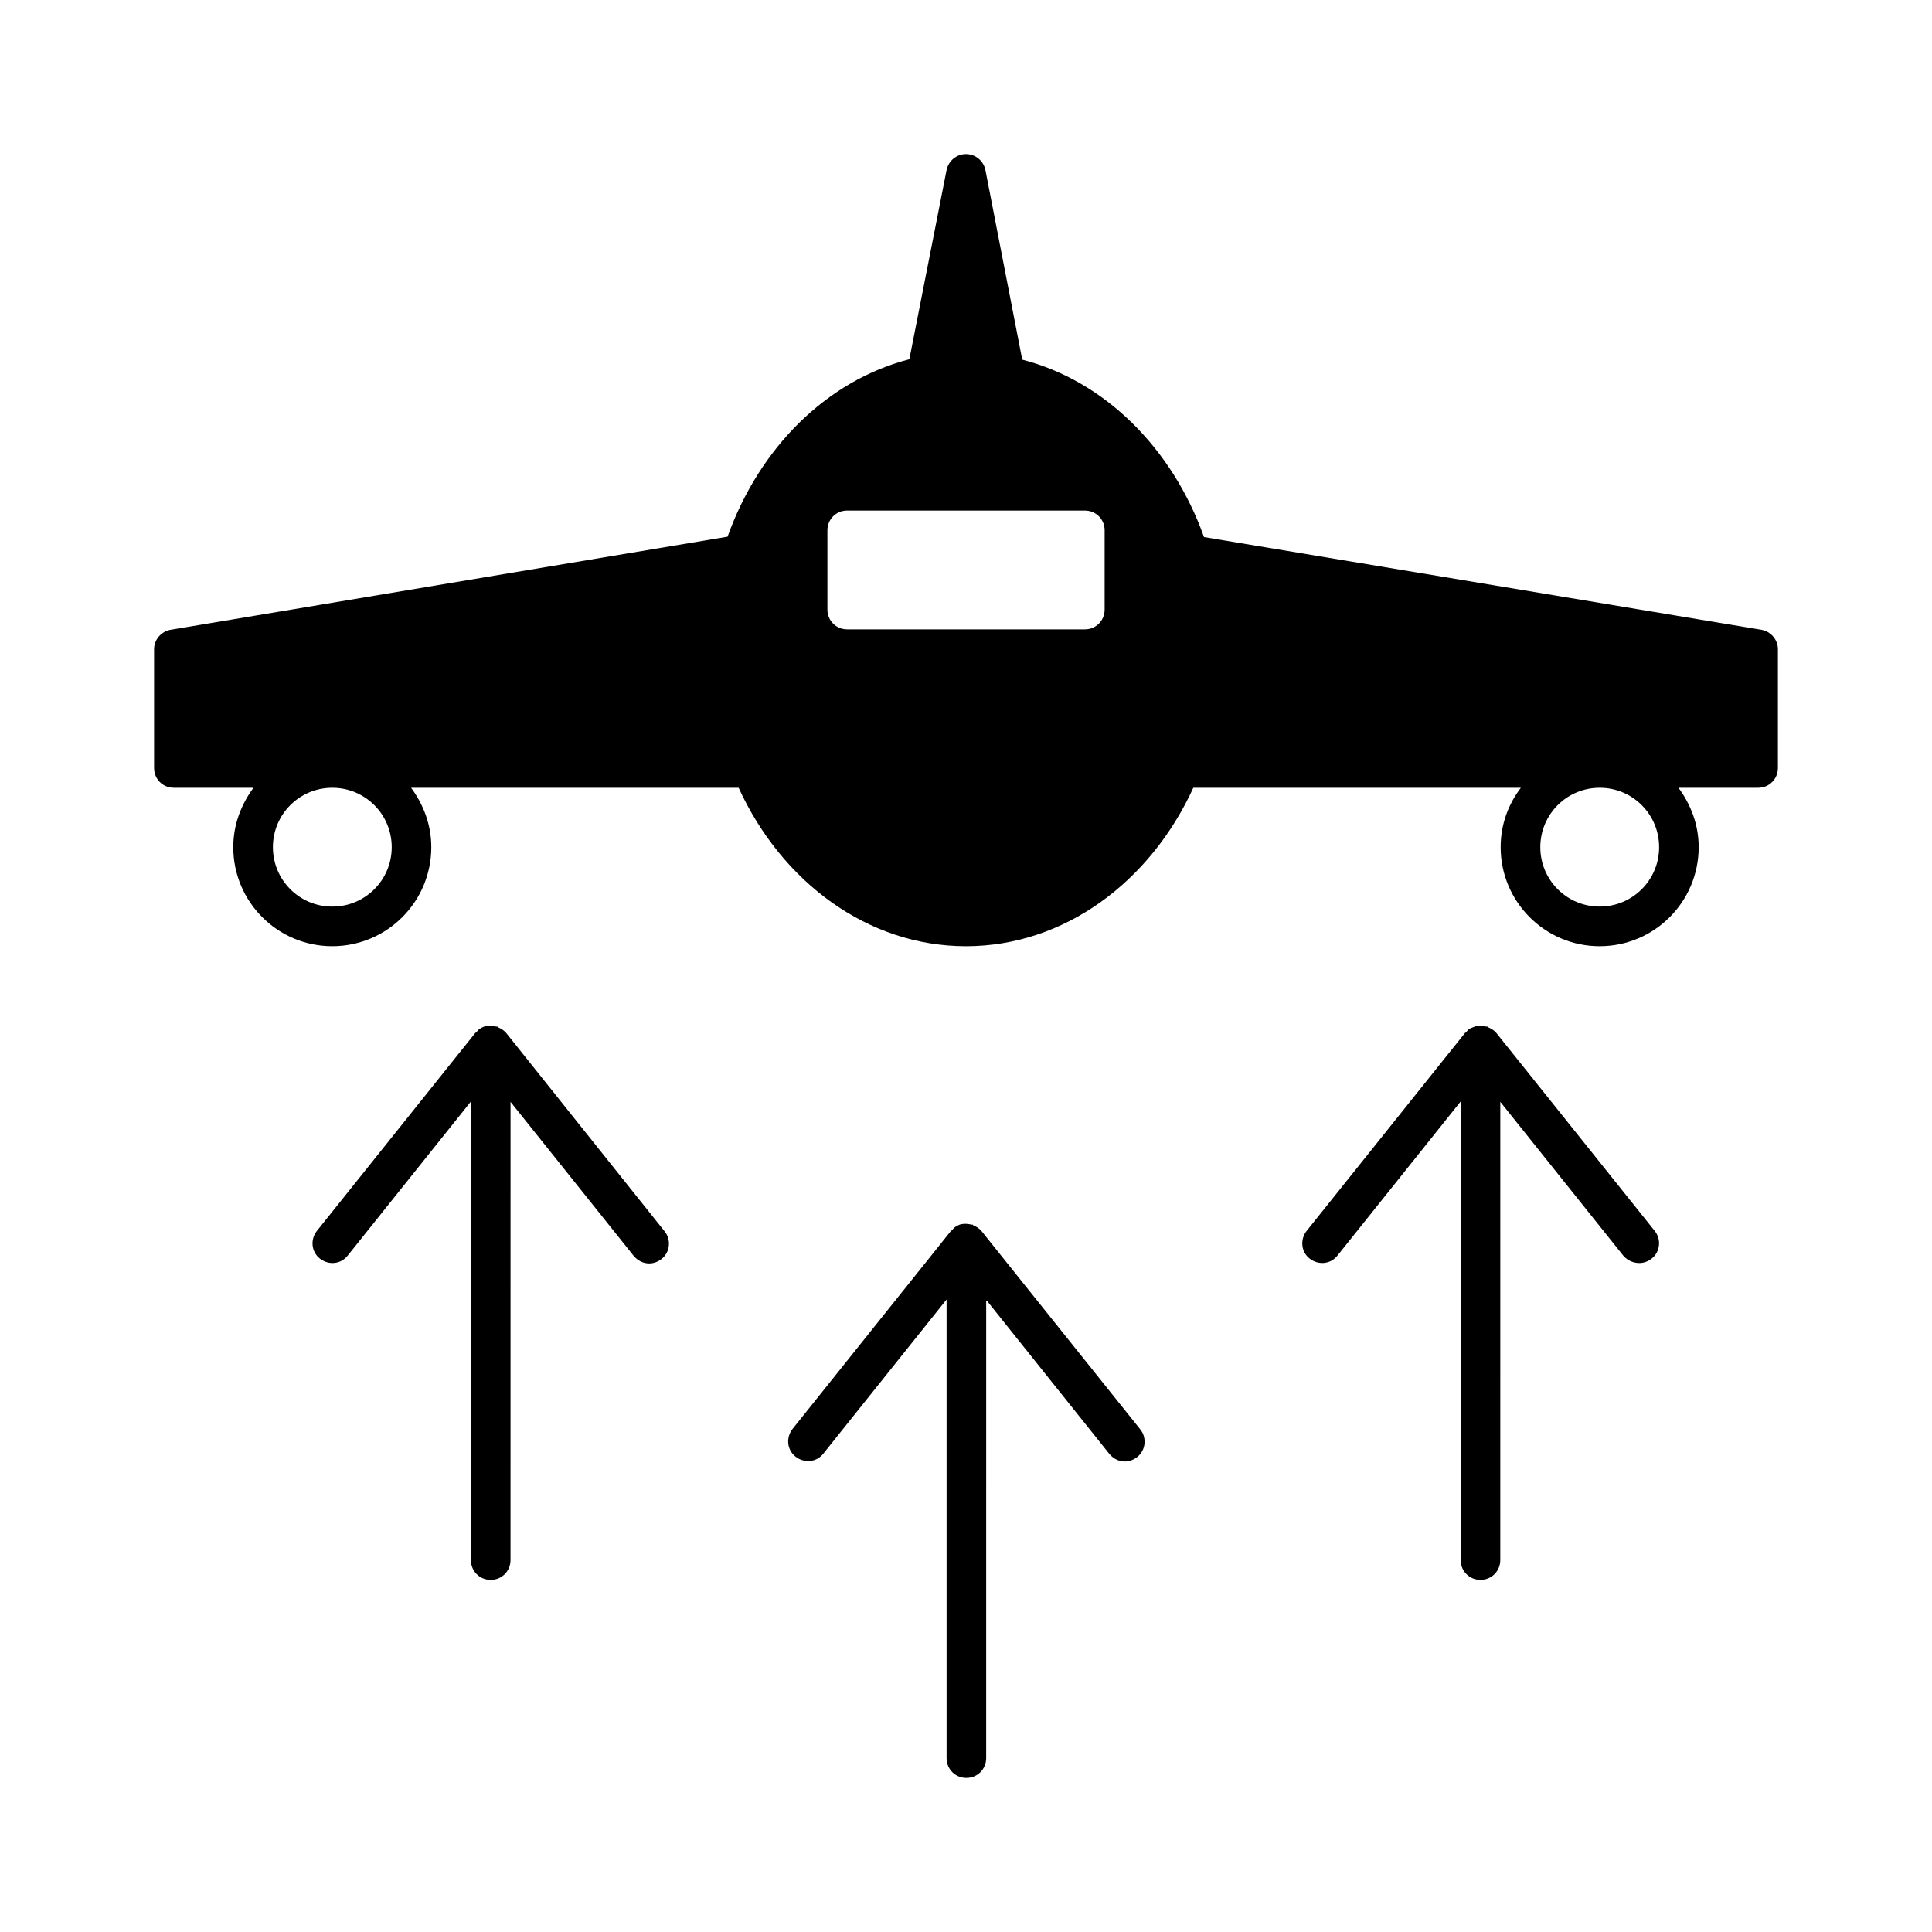<?xml version="1.0" encoding="UTF-8"?>
<!-- Uploaded to: SVG Repo, www.svgrepo.com, Generator: SVG Repo Mixer Tools -->
<svg fill="#000000" width="800px" height="800px" version="1.1" viewBox="144 144 512 512" xmlns="http://www.w3.org/2000/svg">
 <g>
  <path d="m190.08 352.77h21.098c-3.254 4.41-5.356 9.762-5.356 15.746 0 14.484 11.754 26.238 26.238 26.238s26.238-11.754 26.238-26.238c0-5.984-2.098-11.336-5.352-15.742h86.801c11.441 24.98 34.219 41.984 60.246 41.984 26.031 0 48.805-17.004 60.246-41.984h86.801c-3.359 4.41-5.352 9.762-5.352 15.742 0 14.484 11.754 26.238 26.238 26.238s26.238-11.754 26.238-26.238c0-5.984-2.098-11.336-5.352-15.742l21.105-0.004c2.938 0 5.246-2.309 5.246-5.246v-31.488c0-2.519-1.891-4.723-4.41-5.144l-147.68-24.562c-8.398-23.512-26.238-41.355-48.176-47.023l-9.758-50.273c-0.523-2.414-2.625-4.199-5.141-4.199-2.519 0-4.617 1.785-5.144 4.199l-9.867 50.172c-21.938 5.668-39.781 23.512-48.176 47.023l-147.57 24.664c-2.519 0.422-4.41 2.625-4.41 5.144v31.488c0 2.938 2.312 5.246 5.25 5.246zm377.86 0c8.711 0 15.742 7.031 15.742 15.742 0 8.711-7.031 15.742-15.742 15.742-8.711 0-15.742-7.031-15.742-15.742 0-8.711 7.031-15.742 15.742-15.742zm-204.67-68.223c0-2.938 2.309-5.246 5.246-5.246h62.977c2.938 0 5.246 2.309 5.246 5.246v20.992c0 2.938-2.309 5.246-5.246 5.246h-62.977c-2.938 0-5.246-2.309-5.246-5.246zm-131.2 68.223c8.711 0 15.742 7.031 15.742 15.742 0 8.715-7.031 15.746-15.742 15.746s-15.746-7.031-15.746-15.742c0-8.715 7.035-15.746 15.746-15.746z"/>
  <path d="m578.43 478.72c1.156 0 2.309-0.418 3.254-1.156 2.309-1.785 2.625-5.144 0.84-7.348l-41.984-52.48c-0.629-0.734-1.363-1.156-2.098-1.469-0.105 0-0.105-0.105-0.211-0.211h-0.418c-0.84-0.211-1.785-0.316-2.731-0.105-0.105 0-0.105 0-0.211 0.105-0.629 0.211-1.258 0.418-1.785 0.84-0.211 0.211-0.316 0.418-0.523 0.629-0.105 0.105-0.211 0.105-0.316 0.211l-41.984 52.48c-1.785 2.309-1.469 5.562 0.84 7.348 2.309 1.785 5.562 1.469 7.348-0.84l32.645-40.828v121.54c0 2.938 2.309 5.246 5.246 5.246s5.246-2.309 5.246-5.246l0.004-121.44 32.645 40.828c1.152 1.262 2.621 1.891 4.195 1.891z"/>
  <path d="m278.14 417.74c-0.629-0.734-1.363-1.156-2.098-1.469-0.105 0-0.105-0.105-0.211-0.211h-0.316c-0.945-0.211-1.891-0.316-2.832-0.105h-0.105c-0.629 0.211-1.258 0.523-1.785 0.945-0.211 0.211-0.316 0.418-0.523 0.629-0.105 0.105-0.211 0.105-0.316 0.211l-41.984 52.48c-1.785 2.309-1.469 5.562 0.84 7.348s5.562 1.469 7.348-0.84l32.645-40.828-0.004 121.54c0 2.938 2.309 5.246 5.246 5.246s5.246-2.309 5.246-5.246l0.004-121.44 32.645 40.828c1.051 1.258 2.519 1.996 4.094 1.996 1.156 0 2.309-0.418 3.254-1.156 2.309-1.785 2.625-5.144 0.84-7.348z"/>
  <path d="m404.09 470.22c-0.629-0.734-1.363-1.156-2.098-1.469-0.105 0-0.105-0.105-0.211-0.211h-0.316c-0.945-0.211-1.891-0.316-2.731-0.105h-0.105c-0.629 0.211-1.258 0.523-1.785 0.945-0.211 0.211-0.316 0.418-0.523 0.629-0.105 0.105-0.211 0.105-0.316 0.211l-41.984 52.48c-1.785 2.309-1.469 5.562 0.84 7.348 2.309 1.785 5.562 1.469 7.348-0.84l32.645-40.828v121.54c0 2.938 2.309 5.246 5.246 5.246s5.246-2.309 5.246-5.246l0.004-121.44 32.645 40.828c1.051 1.258 2.519 1.996 4.094 1.996 1.156 0 2.309-0.418 3.254-1.156 2.309-1.785 2.625-5.144 0.84-7.348z"/>
 </g>
</svg>